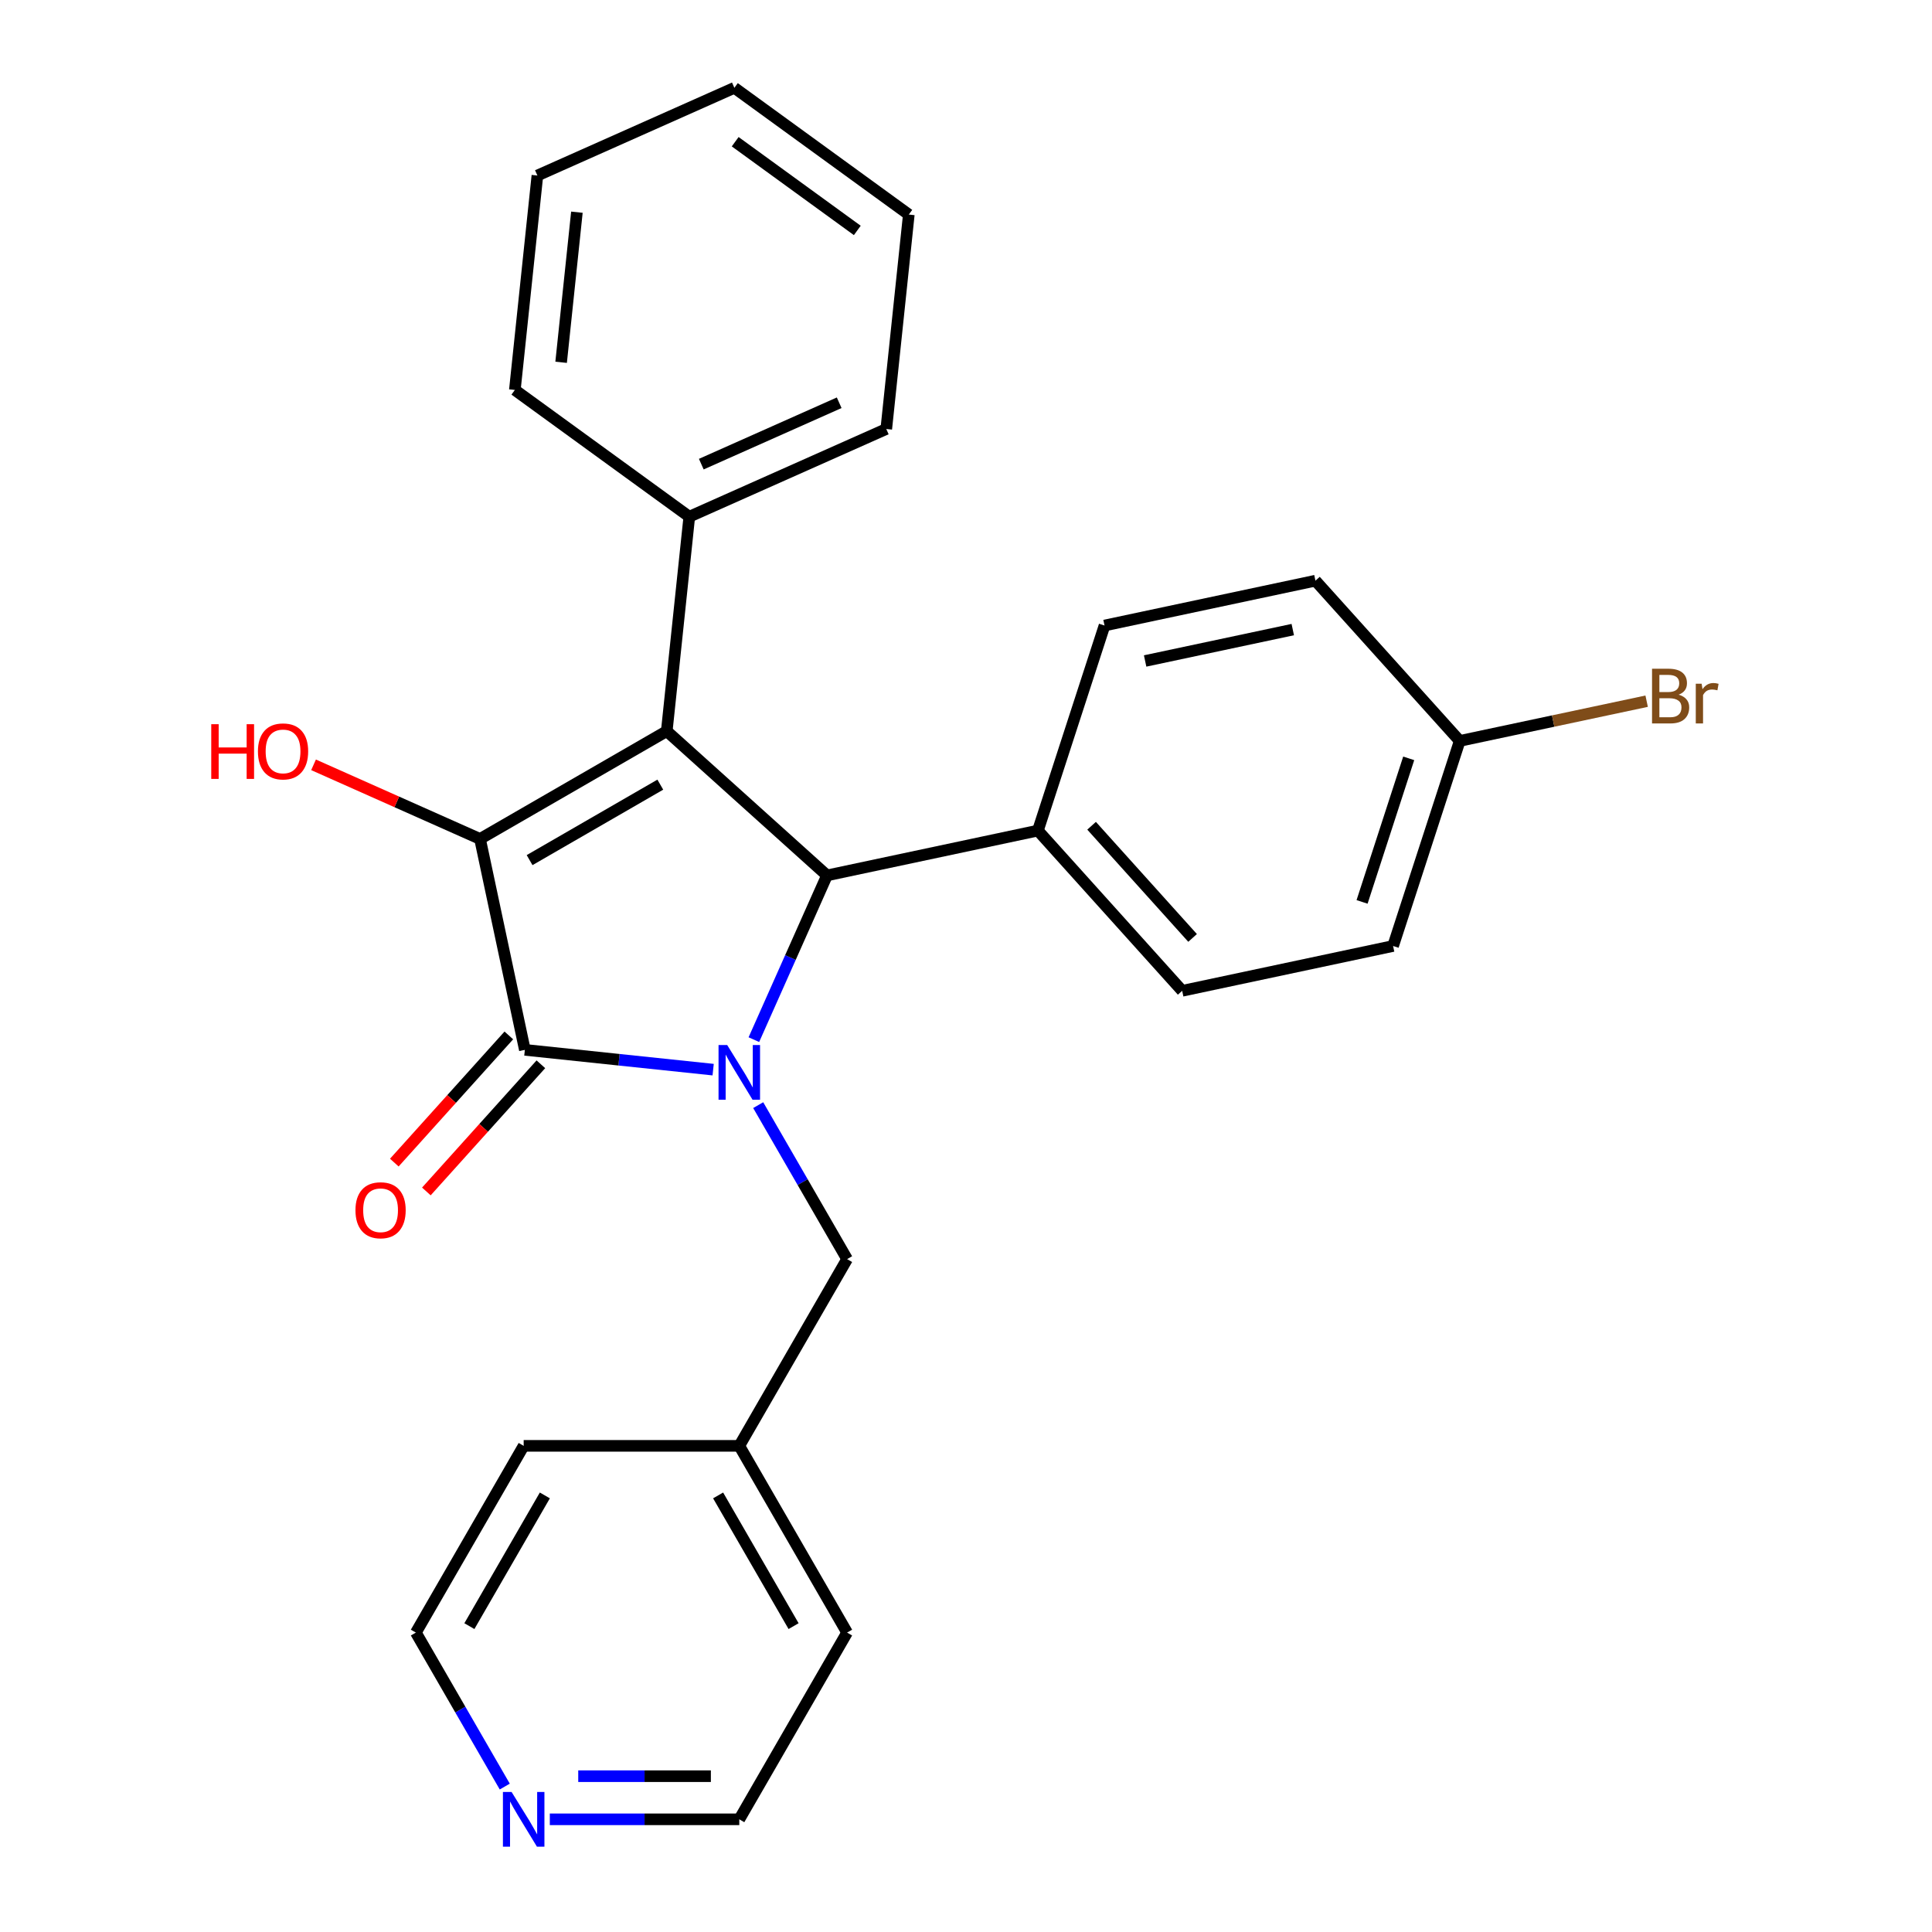<?xml version='1.0' encoding='iso-8859-1'?>
<svg version='1.1' baseProfile='full'
              xmlns='http://www.w3.org/2000/svg'
                      xmlns:rdkit='http://www.rdkit.org/xml'
                      xmlns:xlink='http://www.w3.org/1999/xlink'
                  xml:space='preserve'
width='1000px' height='1000px' viewBox='0 0 1000 1000'>
<!-- END OF HEADER -->
<rect style='opacity:1.0;fill:#FFFFFF;stroke:none' width='1000' height='1000' x='0' y='0'> </rect>
<path class='bond-2' d='M 369.126,553.645 L 320.395,548.523' style='fill:none;fill-rule:evenodd;stroke:#0000FF;stroke-width:6px;stroke-linecap:butt;stroke-linejoin:miter;stroke-opacity:1' />
<path class='bond-2' d='M 320.395,548.523 L 271.664,543.401' style='fill:none;fill-rule:evenodd;stroke:#000000;stroke-width:6px;stroke-linecap:butt;stroke-linejoin:miter;stroke-opacity:1' />
<path class='bond-3' d='M 390.203,538.117 L 409.127,495.614' style='fill:none;fill-rule:evenodd;stroke:#0000FF;stroke-width:6px;stroke-linecap:butt;stroke-linejoin:miter;stroke-opacity:1' />
<path class='bond-3' d='M 409.127,495.614 L 428.05,453.111' style='fill:none;fill-rule:evenodd;stroke:#000000;stroke-width:6px;stroke-linecap:butt;stroke-linejoin:miter;stroke-opacity:1' />
<path class='bond-4' d='M 392.443,572.017 L 415.451,611.868' style='fill:none;fill-rule:evenodd;stroke:#0000FF;stroke-width:6px;stroke-linecap:butt;stroke-linejoin:miter;stroke-opacity:1' />
<path class='bond-4' d='M 415.451,611.868 L 438.459,651.719' style='fill:none;fill-rule:evenodd;stroke:#000000;stroke-width:6px;stroke-linecap:butt;stroke-linejoin:miter;stroke-opacity:1' />
<path class='bond-0' d='M 345.112,378.433 L 428.05,453.111' style='fill:none;fill-rule:evenodd;stroke:#000000;stroke-width:6px;stroke-linecap:butt;stroke-linejoin:miter;stroke-opacity:1' />
<path class='bond-6' d='M 345.112,378.433 L 356.778,267.44' style='fill:none;fill-rule:evenodd;stroke:#000000;stroke-width:6px;stroke-linecap:butt;stroke-linejoin:miter;stroke-opacity:1' />
<path class='bond-26' d='M 345.112,378.433 L 248.46,434.235' style='fill:none;fill-rule:evenodd;stroke:#000000;stroke-width:6px;stroke-linecap:butt;stroke-linejoin:miter;stroke-opacity:1' />
<path class='bond-26' d='M 341.774,406.134 L 274.118,445.196' style='fill:none;fill-rule:evenodd;stroke:#000000;stroke-width:6px;stroke-linecap:butt;stroke-linejoin:miter;stroke-opacity:1' />
<path class='bond-1' d='M 248.46,434.235 L 271.664,543.401' style='fill:none;fill-rule:evenodd;stroke:#000000;stroke-width:6px;stroke-linecap:butt;stroke-linejoin:miter;stroke-opacity:1' />
<path class='bond-8' d='M 248.46,434.235 L 205.377,415.054' style='fill:none;fill-rule:evenodd;stroke:#000000;stroke-width:6px;stroke-linecap:butt;stroke-linejoin:miter;stroke-opacity:1' />
<path class='bond-8' d='M 205.377,415.054 L 162.294,395.872' style='fill:none;fill-rule:evenodd;stroke:#FF0000;stroke-width:6px;stroke-linecap:butt;stroke-linejoin:miter;stroke-opacity:1' />
<path class='bond-7' d='M 263.37,535.933 L 233.734,568.847' style='fill:none;fill-rule:evenodd;stroke:#000000;stroke-width:6px;stroke-linecap:butt;stroke-linejoin:miter;stroke-opacity:1' />
<path class='bond-7' d='M 233.734,568.847 L 204.098,601.761' style='fill:none;fill-rule:evenodd;stroke:#FF0000;stroke-width:6px;stroke-linecap:butt;stroke-linejoin:miter;stroke-opacity:1' />
<path class='bond-7' d='M 279.957,550.869 L 250.321,583.783' style='fill:none;fill-rule:evenodd;stroke:#000000;stroke-width:6px;stroke-linecap:butt;stroke-linejoin:miter;stroke-opacity:1' />
<path class='bond-7' d='M 250.321,583.783 L 220.686,616.697' style='fill:none;fill-rule:evenodd;stroke:#FF0000;stroke-width:6px;stroke-linecap:butt;stroke-linejoin:miter;stroke-opacity:1' />
<path class='bond-5' d='M 428.05,453.111 L 537.215,429.907' style='fill:none;fill-rule:evenodd;stroke:#000000;stroke-width:6px;stroke-linecap:butt;stroke-linejoin:miter;stroke-opacity:1' />
<path class='bond-13' d='M 438.459,651.719 L 382.656,748.371' style='fill:none;fill-rule:evenodd;stroke:#000000;stroke-width:6px;stroke-linecap:butt;stroke-linejoin:miter;stroke-opacity:1' />
<path class='bond-10' d='M 537.215,429.907 L 611.893,512.845' style='fill:none;fill-rule:evenodd;stroke:#000000;stroke-width:6px;stroke-linecap:butt;stroke-linejoin:miter;stroke-opacity:1' />
<path class='bond-10' d='M 565.005,427.412 L 617.279,485.469' style='fill:none;fill-rule:evenodd;stroke:#000000;stroke-width:6px;stroke-linecap:butt;stroke-linejoin:miter;stroke-opacity:1' />
<path class='bond-11' d='M 537.215,429.907 L 571.703,323.765' style='fill:none;fill-rule:evenodd;stroke:#000000;stroke-width:6px;stroke-linecap:butt;stroke-linejoin:miter;stroke-opacity:1' />
<path class='bond-19' d='M 356.778,267.44 L 458.733,222.047' style='fill:none;fill-rule:evenodd;stroke:#000000;stroke-width:6px;stroke-linecap:butt;stroke-linejoin:miter;stroke-opacity:1' />
<path class='bond-19' d='M 362.992,240.24 L 434.361,208.465' style='fill:none;fill-rule:evenodd;stroke:#000000;stroke-width:6px;stroke-linecap:butt;stroke-linejoin:miter;stroke-opacity:1' />
<path class='bond-20' d='M 356.778,267.44 L 266.488,201.841' style='fill:none;fill-rule:evenodd;stroke:#000000;stroke-width:6px;stroke-linecap:butt;stroke-linejoin:miter;stroke-opacity:1' />
<path class='bond-9' d='M 284.582,941.675 L 333.619,941.675' style='fill:none;fill-rule:evenodd;stroke:#0000FF;stroke-width:6px;stroke-linecap:butt;stroke-linejoin:miter;stroke-opacity:1' />
<path class='bond-9' d='M 333.619,941.675 L 382.656,941.675' style='fill:none;fill-rule:evenodd;stroke:#000000;stroke-width:6px;stroke-linecap:butt;stroke-linejoin:miter;stroke-opacity:1' />
<path class='bond-9' d='M 299.293,919.354 L 333.619,919.354' style='fill:none;fill-rule:evenodd;stroke:#0000FF;stroke-width:6px;stroke-linecap:butt;stroke-linejoin:miter;stroke-opacity:1' />
<path class='bond-9' d='M 333.619,919.354 L 367.945,919.354' style='fill:none;fill-rule:evenodd;stroke:#000000;stroke-width:6px;stroke-linecap:butt;stroke-linejoin:miter;stroke-opacity:1' />
<path class='bond-27' d='M 261.266,924.725 L 238.258,884.874' style='fill:none;fill-rule:evenodd;stroke:#0000FF;stroke-width:6px;stroke-linecap:butt;stroke-linejoin:miter;stroke-opacity:1' />
<path class='bond-27' d='M 238.258,884.874 L 215.25,845.023' style='fill:none;fill-rule:evenodd;stroke:#000000;stroke-width:6px;stroke-linecap:butt;stroke-linejoin:miter;stroke-opacity:1' />
<path class='bond-14' d='M 611.893,512.845 L 721.059,489.642' style='fill:none;fill-rule:evenodd;stroke:#000000;stroke-width:6px;stroke-linecap:butt;stroke-linejoin:miter;stroke-opacity:1' />
<path class='bond-15' d='M 571.703,323.765 L 680.869,300.561' style='fill:none;fill-rule:evenodd;stroke:#000000;stroke-width:6px;stroke-linecap:butt;stroke-linejoin:miter;stroke-opacity:1' />
<path class='bond-15' d='M 592.719,342.118 L 669.134,325.875' style='fill:none;fill-rule:evenodd;stroke:#000000;stroke-width:6px;stroke-linecap:butt;stroke-linejoin:miter;stroke-opacity:1' />
<path class='bond-12' d='M 755.546,383.5 L 680.869,300.561' style='fill:none;fill-rule:evenodd;stroke:#000000;stroke-width:6px;stroke-linecap:butt;stroke-linejoin:miter;stroke-opacity:1' />
<path class='bond-16' d='M 755.546,383.5 L 803.924,373.217' style='fill:none;fill-rule:evenodd;stroke:#000000;stroke-width:6px;stroke-linecap:butt;stroke-linejoin:miter;stroke-opacity:1' />
<path class='bond-16' d='M 803.924,373.217 L 852.302,362.934' style='fill:none;fill-rule:evenodd;stroke:#7F4C19;stroke-width:6px;stroke-linecap:butt;stroke-linejoin:miter;stroke-opacity:1' />
<path class='bond-28' d='M 755.546,383.5 L 721.059,489.642' style='fill:none;fill-rule:evenodd;stroke:#000000;stroke-width:6px;stroke-linecap:butt;stroke-linejoin:miter;stroke-opacity:1' />
<path class='bond-28' d='M 729.145,392.523 L 705.004,466.823' style='fill:none;fill-rule:evenodd;stroke:#000000;stroke-width:6px;stroke-linecap:butt;stroke-linejoin:miter;stroke-opacity:1' />
<path class='bond-21' d='M 382.656,748.371 L 271.052,748.371' style='fill:none;fill-rule:evenodd;stroke:#000000;stroke-width:6px;stroke-linecap:butt;stroke-linejoin:miter;stroke-opacity:1' />
<path class='bond-22' d='M 382.656,748.371 L 438.459,845.023' style='fill:none;fill-rule:evenodd;stroke:#000000;stroke-width:6px;stroke-linecap:butt;stroke-linejoin:miter;stroke-opacity:1' />
<path class='bond-22' d='M 371.696,774.029 L 410.758,841.686' style='fill:none;fill-rule:evenodd;stroke:#000000;stroke-width:6px;stroke-linecap:butt;stroke-linejoin:miter;stroke-opacity:1' />
<path class='bond-17' d='M 215.25,845.023 L 271.052,748.371' style='fill:none;fill-rule:evenodd;stroke:#000000;stroke-width:6px;stroke-linecap:butt;stroke-linejoin:miter;stroke-opacity:1' />
<path class='bond-17' d='M 242.951,841.686 L 282.012,774.029' style='fill:none;fill-rule:evenodd;stroke:#000000;stroke-width:6px;stroke-linecap:butt;stroke-linejoin:miter;stroke-opacity:1' />
<path class='bond-18' d='M 382.656,941.675 L 438.459,845.023' style='fill:none;fill-rule:evenodd;stroke:#000000;stroke-width:6px;stroke-linecap:butt;stroke-linejoin:miter;stroke-opacity:1' />
<path class='bond-23' d='M 458.733,222.047 L 470.399,111.054' style='fill:none;fill-rule:evenodd;stroke:#000000;stroke-width:6px;stroke-linecap:butt;stroke-linejoin:miter;stroke-opacity:1' />
<path class='bond-24' d='M 266.488,201.841 L 278.154,90.848' style='fill:none;fill-rule:evenodd;stroke:#000000;stroke-width:6px;stroke-linecap:butt;stroke-linejoin:miter;stroke-opacity:1' />
<path class='bond-24' d='M 290.436,187.525 L 298.602,109.83' style='fill:none;fill-rule:evenodd;stroke:#000000;stroke-width:6px;stroke-linecap:butt;stroke-linejoin:miter;stroke-opacity:1' />
<path class='bond-29' d='M 470.399,111.054 L 380.109,45.455' style='fill:none;fill-rule:evenodd;stroke:#000000;stroke-width:6px;stroke-linecap:butt;stroke-linejoin:miter;stroke-opacity:1' />
<path class='bond-29' d='M 443.736,119.272 L 380.533,73.352' style='fill:none;fill-rule:evenodd;stroke:#000000;stroke-width:6px;stroke-linecap:butt;stroke-linejoin:miter;stroke-opacity:1' />
<path class='bond-25' d='M 278.154,90.848 L 380.109,45.455' style='fill:none;fill-rule:evenodd;stroke:#000000;stroke-width:6px;stroke-linecap:butt;stroke-linejoin:miter;stroke-opacity:1' />
<path  class='atom-0' d='M 376.396 540.907
L 385.676 555.907
Q 386.596 557.387, 388.076 560.067
Q 389.556 562.747, 389.636 562.907
L 389.636 540.907
L 393.396 540.907
L 393.396 569.227
L 389.516 569.227
L 379.556 552.827
Q 378.396 550.907, 377.156 548.707
Q 375.956 546.507, 375.596 545.827
L 375.596 569.227
L 371.916 569.227
L 371.916 540.907
L 376.396 540.907
' fill='#0000FF'/>
<path  class='atom-8' d='M 183.986 626.419
Q 183.986 619.619, 187.346 615.819
Q 190.706 612.019, 196.986 612.019
Q 203.266 612.019, 206.626 615.819
Q 209.986 619.619, 209.986 626.419
Q 209.986 633.299, 206.586 637.219
Q 203.186 641.099, 196.986 641.099
Q 190.746 641.099, 187.346 637.219
Q 183.986 633.339, 183.986 626.419
M 196.986 637.899
Q 201.306 637.899, 203.626 635.019
Q 205.986 632.099, 205.986 626.419
Q 205.986 620.859, 203.626 618.059
Q 201.306 615.219, 196.986 615.219
Q 192.666 615.219, 190.306 618.019
Q 187.986 620.819, 187.986 626.419
Q 187.986 632.139, 190.306 635.019
Q 192.666 637.899, 196.986 637.899
' fill='#FF0000'/>
<path  class='atom-9' d='M 109.344 374.842
L 113.184 374.842
L 113.184 386.882
L 127.664 386.882
L 127.664 374.842
L 131.504 374.842
L 131.504 403.162
L 127.664 403.162
L 127.664 390.082
L 113.184 390.082
L 113.184 403.162
L 109.344 403.162
L 109.344 374.842
' fill='#FF0000'/>
<path  class='atom-9' d='M 133.504 388.922
Q 133.504 382.122, 136.864 378.322
Q 140.224 374.522, 146.504 374.522
Q 152.784 374.522, 156.144 378.322
Q 159.504 382.122, 159.504 388.922
Q 159.504 395.802, 156.104 399.722
Q 152.704 403.602, 146.504 403.602
Q 140.264 403.602, 136.864 399.722
Q 133.504 395.842, 133.504 388.922
M 146.504 400.402
Q 150.824 400.402, 153.144 397.522
Q 155.504 394.602, 155.504 388.922
Q 155.504 383.362, 153.144 380.562
Q 150.824 377.722, 146.504 377.722
Q 142.184 377.722, 139.824 380.522
Q 137.504 383.322, 137.504 388.922
Q 137.504 394.642, 139.824 397.522
Q 142.184 400.402, 146.504 400.402
' fill='#FF0000'/>
<path  class='atom-10' d='M 264.792 927.515
L 274.072 942.515
Q 274.992 943.995, 276.472 946.675
Q 277.952 949.355, 278.032 949.515
L 278.032 927.515
L 281.792 927.515
L 281.792 955.835
L 277.912 955.835
L 267.952 939.435
Q 266.792 937.515, 265.552 935.315
Q 264.352 933.115, 263.992 932.435
L 263.992 955.835
L 260.312 955.835
L 260.312 927.515
L 264.792 927.515
' fill='#0000FF'/>
<path  class='atom-17' d='M 868.852 359.576
Q 871.572 360.336, 872.932 362.016
Q 874.332 363.656, 874.332 366.096
Q 874.332 370.016, 871.812 372.256
Q 869.332 374.456, 864.612 374.456
L 855.092 374.456
L 855.092 346.136
L 863.452 346.136
Q 868.292 346.136, 870.732 348.096
Q 873.172 350.056, 873.172 353.656
Q 873.172 357.936, 868.852 359.576
M 858.892 349.336
L 858.892 358.216
L 863.452 358.216
Q 866.252 358.216, 867.692 357.096
Q 869.172 355.936, 869.172 353.656
Q 869.172 349.336, 863.452 349.336
L 858.892 349.336
M 864.612 371.256
Q 867.372 371.256, 868.852 369.936
Q 870.332 368.616, 870.332 366.096
Q 870.332 363.776, 868.692 362.616
Q 867.092 361.416, 864.012 361.416
L 858.892 361.416
L 858.892 371.256
L 864.612 371.256
' fill='#7F4C19'/>
<path  class='atom-17' d='M 880.772 353.896
L 881.212 356.736
Q 883.372 353.536, 886.892 353.536
Q 888.012 353.536, 889.532 353.936
L 888.932 357.296
Q 887.212 356.896, 886.252 356.896
Q 884.572 356.896, 883.452 357.576
Q 882.372 358.216, 881.492 359.776
L 881.492 374.456
L 877.732 374.456
L 877.732 353.896
L 880.772 353.896
' fill='#7F4C19'/>
</svg>
